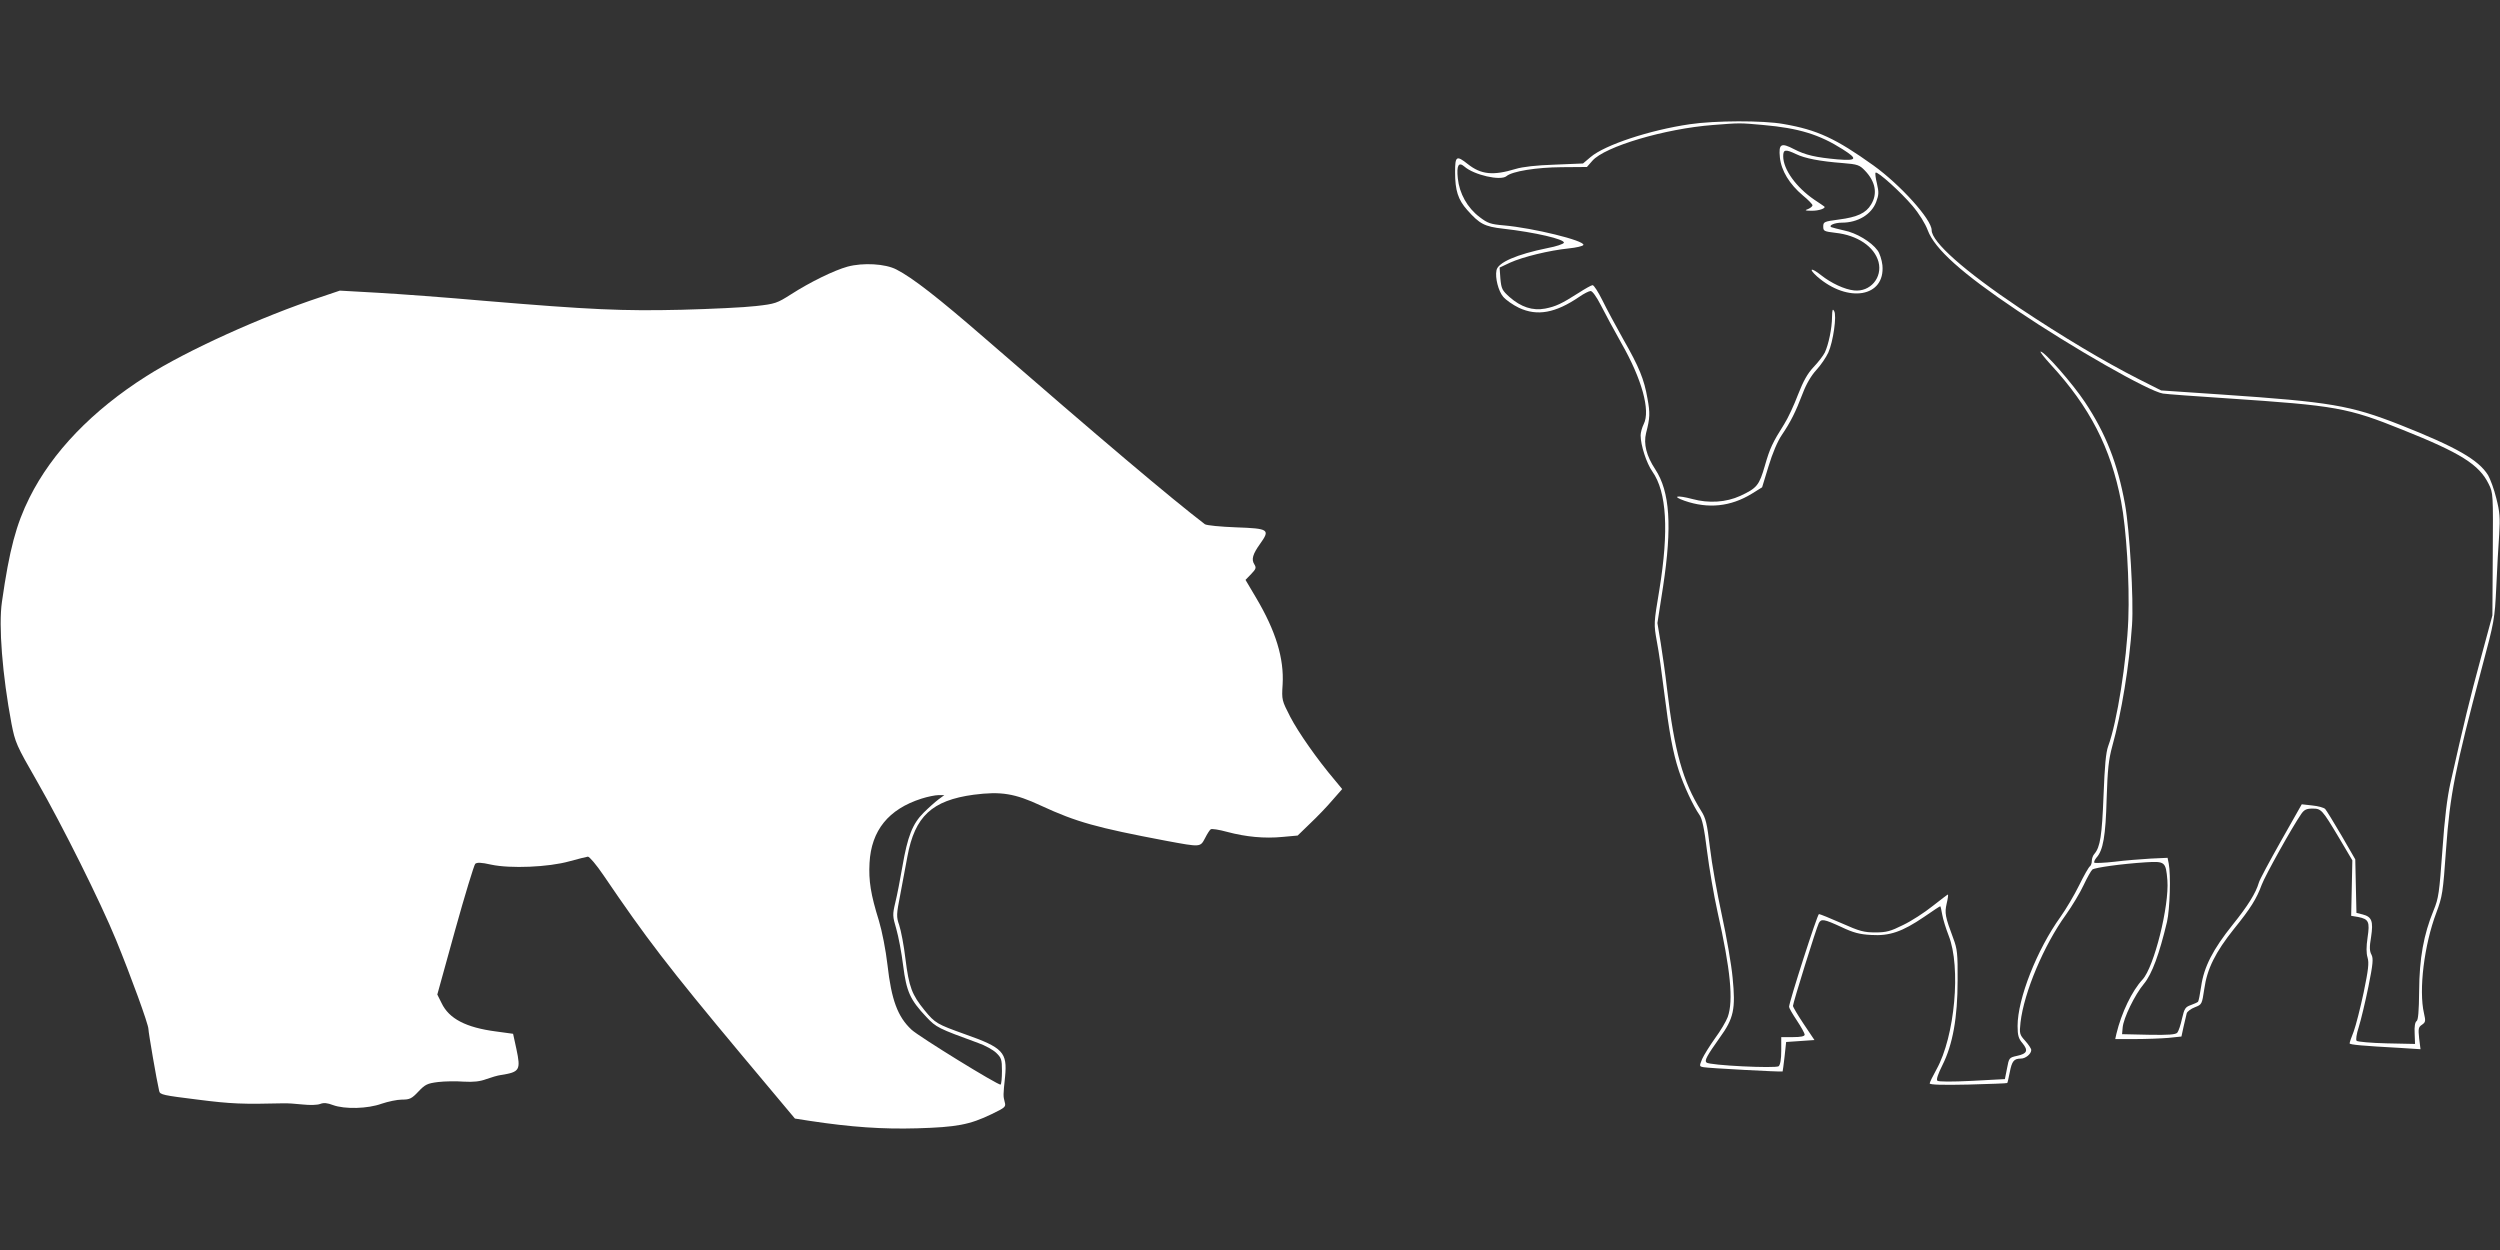 <?xml version="1.0" standalone="no"?>
<!DOCTYPE svg PUBLIC "-//W3C//DTD SVG 20010904//EN"
 "http://www.w3.org/TR/2001/REC-SVG-20010904/DTD/svg10.dtd">
<svg version="1.0" xmlns="http://www.w3.org/2000/svg"
 width="1280pt" height="640pt" viewBox="0 0 1280 640"
 preserveAspectRatio="xMidYMid meet">
<rect x="0" y="0" width="1280" height="640" fill="#333333" stroke="none"/>
<g transform="translate(0,640) scale(0.1,-0.1)"
fill="#ffffff" stroke="none">
<path d="M8652 5764 c-206 -30 -435 -106 -508 -168 l-39 -33 -145 -6 c-94 -3
-164 -11 -200 -22 -115 -35 -177 -29 -245 25 -58 46 -65 41 -65 -41 0 -94 15
-141 62 -194 64 -72 88 -85 185 -96 160 -18 316 -54 310 -72 -2 -6 -39 -19
-83 -27 -158 -32 -255 -74 -262 -114 -8 -38 10 -107 34 -135 14 -17 50 -42 81
-57 94 -44 187 -27 310 57 23 16 49 29 57 29 9 0 30 -29 52 -72 20 -40 68
-128 106 -196 104 -182 149 -344 114 -413 -9 -18 -16 -44 -16 -58 0 -50 30
-143 60 -185 74 -105 85 -303 36 -605 -29 -174 -29 -175 -13 -265 10 -50 26
-165 37 -256 26 -208 45 -313 76 -407 25 -76 73 -179 105 -225 14 -19 25 -70
39 -185 11 -87 35 -228 54 -313 66 -294 82 -453 52 -537 -8 -22 -37 -71 -65
-109 -27 -38 -57 -86 -66 -106 -15 -37 -15 -38 7 -42 22 -5 401 -25 405 -22 1
1 5 35 10 76 l8 75 73 5 72 5 -55 82 c-30 45 -55 87 -55 93 0 15 120 400 132
423 12 24 26 22 115 -19 61 -29 94 -38 153 -41 94 -6 159 16 272 93 43 30 80
54 82 54 2 0 6 -19 10 -42 4 -24 19 -72 33 -108 64 -161 32 -516 -62 -685 -19
-34 -35 -67 -35 -72 0 -7 65 -9 198 -6 108 3 198 6 199 8 2 1 7 26 13 55 11
57 21 70 57 70 24 0 53 24 53 44 0 7 -14 28 -31 47 -29 32 -30 37 -24 94 18
155 120 396 232 551 32 45 73 113 91 152 18 38 38 74 45 80 13 10 148 29 273
37 99 6 103 3 111 -92 10 -131 -68 -444 -127 -508 -54 -58 -108 -170 -134
-278 l-6 -27 102 0 c57 0 133 3 170 6 l67 7 11 51 c7 28 14 58 16 68 3 9 21
23 42 31 36 14 36 15 48 94 14 102 57 188 152 307 85 105 116 155 142 226 17
46 155 294 202 362 15 22 27 28 57 28 46 0 49 -3 137 -150 l68 -115 -3 -142
-3 -142 36 -6 c54 -11 60 -24 48 -105 -7 -47 -7 -80 0 -103 8 -27 4 -62 -20
-178 -17 -80 -40 -170 -51 -200 -12 -29 -21 -57 -21 -61 0 -7 71 -13 254 -23
l109 -7 -7 56 c-5 48 -4 57 14 69 19 13 20 19 11 58 -28 120 1 352 63 516 31
83 34 101 50 327 20 279 45 405 183 926 64 239 66 249 74 415 4 94 11 215 15
270 5 84 3 114 -15 184 -11 46 -31 99 -42 118 -49 79 -163 144 -451 258 -255
100 -355 117 -913 155 l-310 21 -115 58 c-177 90 -391 218 -610 364 -283 190
-450 338 -450 399 0 54 -159 231 -298 331 -193 138 -287 182 -460 212 -105 19
-352 18 -480 -1z m376 -4 c182 -16 288 -49 406 -124 79 -50 74 -60 -26 -52
-111 10 -164 22 -222 52 -67 35 -80 28 -73 -42 7 -68 49 -137 118 -195 27 -22
49 -45 49 -50 0 -5 -10 -14 -22 -19 -20 -7 -17 -9 17 -9 37 -1 76 13 65 22 -3
2 -25 18 -50 34 -94 64 -160 156 -160 223 0 35 11 37 66 11 45 -22 122 -37
240 -46 75 -6 85 -10 112 -38 55 -57 66 -119 32 -174 -26 -44 -71 -65 -165
-77 -76 -10 -80 -12 -80 -36 0 -23 4 -25 62 -32 113 -12 200 -71 221 -149 21
-80 -42 -155 -125 -146 -49 5 -117 37 -169 78 -51 41 -68 36 -20 -7 158 -138
349 -105 334 58 -3 27 -14 62 -25 76 -32 44 -109 90 -171 102 -31 7 -61 15
-66 17 -15 9 18 23 55 23 81 0 151 42 175 106 14 37 14 50 4 94 -7 28 -10 53
-7 56 9 9 130 -100 189 -170 34 -40 66 -92 78 -125 36 -96 174 -220 460 -412
282 -190 671 -412 744 -424 17 -3 168 -14 336 -25 551 -37 609 -47 890 -160
298 -119 393 -178 442 -278 23 -46 23 -50 21 -360 l-2 -313 -60 -222 c-55
-202 -86 -330 -155 -637 -16 -71 -30 -182 -41 -344 -16 -218 -19 -244 -45
-307 -51 -124 -73 -246 -74 -412 -1 -106 -5 -150 -13 -155 -8 -5 -12 -28 -10
-63 l2 -54 -145 3 c-80 2 -149 8 -154 13 -5 5 -1 34 11 71 11 35 33 127 49
205 24 119 26 145 16 165 -10 18 -11 39 -2 91 12 80 4 103 -43 115 l-32 8 -3
137 -3 137 -71 123 c-39 67 -77 128 -83 135 -7 7 -36 15 -66 18 l-54 6 -107
-189 c-58 -103 -110 -199 -113 -213 -15 -52 -56 -118 -134 -215 -101 -126
-147 -216 -161 -315 -6 -40 -13 -76 -16 -79 -3 -3 -20 -11 -37 -17 -28 -10
-33 -17 -45 -69 -7 -33 -18 -65 -24 -72 -8 -10 -44 -13 -147 -11 l-136 3 3 34
c4 48 62 168 109 224 41 49 79 153 118 317 15 65 20 241 9 298 l-6 30 -87 -4
c-47 -3 -130 -9 -184 -16 -53 -6 -100 -8 -104 -5 -3 4 2 15 11 26 34 37 47
111 52 301 5 152 10 200 29 270 47 168 87 413 101 620 9 130 -12 485 -36 619
-38 208 -98 361 -205 522 -63 95 -207 259 -227 259 -5 0 18 -30 52 -67 200
-217 307 -426 360 -700 27 -140 44 -415 37 -603 -8 -213 -58 -529 -103 -650
-12 -33 -18 -100 -24 -255 -8 -204 -17 -261 -46 -296 -8 -8 -14 -25 -14 -37 0
-11 -4 -23 -9 -27 -6 -3 -31 -47 -56 -98 -25 -51 -68 -123 -95 -161 -121 -168
-220 -420 -220 -559 0 -48 5 -65 25 -88 31 -38 24 -54 -28 -65 -40 -9 -41 -10
-51 -64 l-11 -55 -168 -9 c-104 -5 -172 -5 -178 1 -6 6 4 35 26 79 53 105 78
244 78 434 1 137 -2 162 -22 215 -42 112 -45 130 -34 179 6 25 9 46 6 46 -2 0
-37 -27 -78 -59 -41 -33 -109 -77 -151 -97 -64 -32 -86 -38 -142 -38 -58 0
-81 6 -173 47 -59 26 -111 47 -116 47 -8 0 -153 -451 -153 -475 0 -6 18 -37
40 -70 22 -33 40 -66 40 -72 0 -9 -19 -13 -60 -13 l-60 0 0 -69 c0 -45 -5 -72
-13 -80 -15 -12 -356 4 -370 19 -11 10 2 34 68 127 72 99 82 147 66 307 -6 66
-31 210 -55 320 -24 111 -52 266 -61 346 -15 125 -21 151 -46 190 -92 147
-136 302 -174 625 -8 72 -23 176 -32 232 l-17 103 29 187 c47 309 35 486 -40
600 -45 68 -61 130 -47 186 20 77 21 102 7 177 -17 98 -42 160 -125 305 -37
66 -85 155 -106 198 -21 42 -43 77 -50 77 -6 0 -38 -18 -72 -40 -88 -56 -116
-69 -171 -80 -64 -12 -124 8 -182 59 -38 34 -42 42 -47 94 l-4 57 53 25 c66
30 202 63 300 73 40 4 74 12 76 18 7 22 -258 87 -407 100 -69 6 -83 11 -125
43 -62 47 -103 120 -111 198 -7 66 4 86 34 60 49 -43 185 -74 215 -49 29 25
153 45 282 46 l130 1 28 32 c64 73 371 164 617 183 141 11 136 11 258 0z"/>
<path d="M9380 4778 c0 -58 -18 -143 -37 -183 -8 -16 -34 -50 -58 -75 -31 -33
-52 -71 -79 -140 -20 -53 -51 -120 -70 -150 -61 -97 -74 -124 -100 -215 -29
-100 -40 -114 -126 -154 -72 -33 -161 -39 -245 -16 -79 21 -108 15 -40 -9 121
-42 236 -30 344 36 l53 33 33 108 c20 66 46 128 68 160 44 65 70 116 107 213
18 48 44 92 70 120 23 25 50 65 61 89 25 56 44 189 30 212 -8 14 -10 8 -11
-29z"/>
<path d="M4340 5035 c-69 -19 -192 -79 -290 -142 -71 -45 -80 -49 -180 -60
-58 -7 -229 -15 -380 -19 -304 -7 -463 0 -1013 46 -191 17 -435 35 -542 41
l-195 11 -98 -33 c-303 -100 -686 -274 -891 -404 -278 -176 -484 -390 -600
-623 -68 -136 -103 -266 -141 -533 -18 -122 2 -375 49 -625 19 -96 24 -109
131 -295 130 -227 324 -616 404 -811 75 -183 166 -432 166 -457 0 -17 42 -262
55 -317 4 -19 20 -22 197 -44 172 -22 232 -24 436 -19 20 1 66 -2 102 -6 36
-4 76 -3 90 3 18 7 36 5 65 -6 60 -22 178 -19 249 7 33 11 79 21 104 21 40 0
50 5 84 41 35 37 46 42 101 49 33 4 92 5 131 2 51 -3 84 1 116 13 25 9 59 19
75 21 96 15 102 25 79 133 l-17 78 -88 12 c-153 20 -240 65 -278 145 l-22 44
91 329 c50 180 97 333 103 340 9 8 29 8 82 -4 98 -21 293 -13 400 17 44 12 87
23 95 24 8 0 43 -41 79 -94 220 -324 329 -467 708 -921 l273 -326 77 -12 c211
-32 372 -43 548 -38 203 6 269 18 383 73 70 34 73 37 66 62 -8 31 -8 34 2 129
12 125 -10 149 -206 218 -142 51 -152 56 -206 122 -65 80 -80 119 -98 263 -8
69 -23 146 -32 173 -15 44 -15 53 6 160 11 61 28 148 36 192 38 206 126 287
339 316 140 18 210 7 345 -56 182 -84 282 -112 641 -180 178 -33 174 -33 199
14 11 22 24 42 29 45 5 4 43 -2 83 -13 97 -26 192 -35 285 -26 l77 7 64 62
c35 33 87 87 114 119 l50 57 -38 46 c-90 106 -187 245 -228 324 -43 84 -44 86
-39 165 8 134 -35 274 -135 443 l-55 93 29 30 c25 26 27 32 16 50 -16 25 -8
52 30 105 52 73 45 78 -123 84 -80 3 -152 10 -160 16 -174 133 -531 435 -1124
950 -243 211 -373 312 -455 354 -57 30 -171 36 -250 15z m465 -2728 c-16 -12
-51 -43 -76 -68 -57 -57 -82 -120 -109 -277 -11 -64 -27 -147 -36 -183 -15
-63 -14 -70 5 -135 11 -38 27 -122 35 -187 17 -135 36 -176 119 -264 51 -54
60 -58 265 -133 35 -12 76 -35 92 -50 27 -26 30 -34 30 -93 0 -36 -3 -68 -7
-70 -10 -6 -419 246 -456 281 -71 66 -103 153 -123 331 -9 78 -28 174 -44 227
-42 135 -53 204 -48 296 9 166 97 275 266 329 31 10 71 18 87 18 l30 0 -30
-22z"/>
</g>
</svg>
